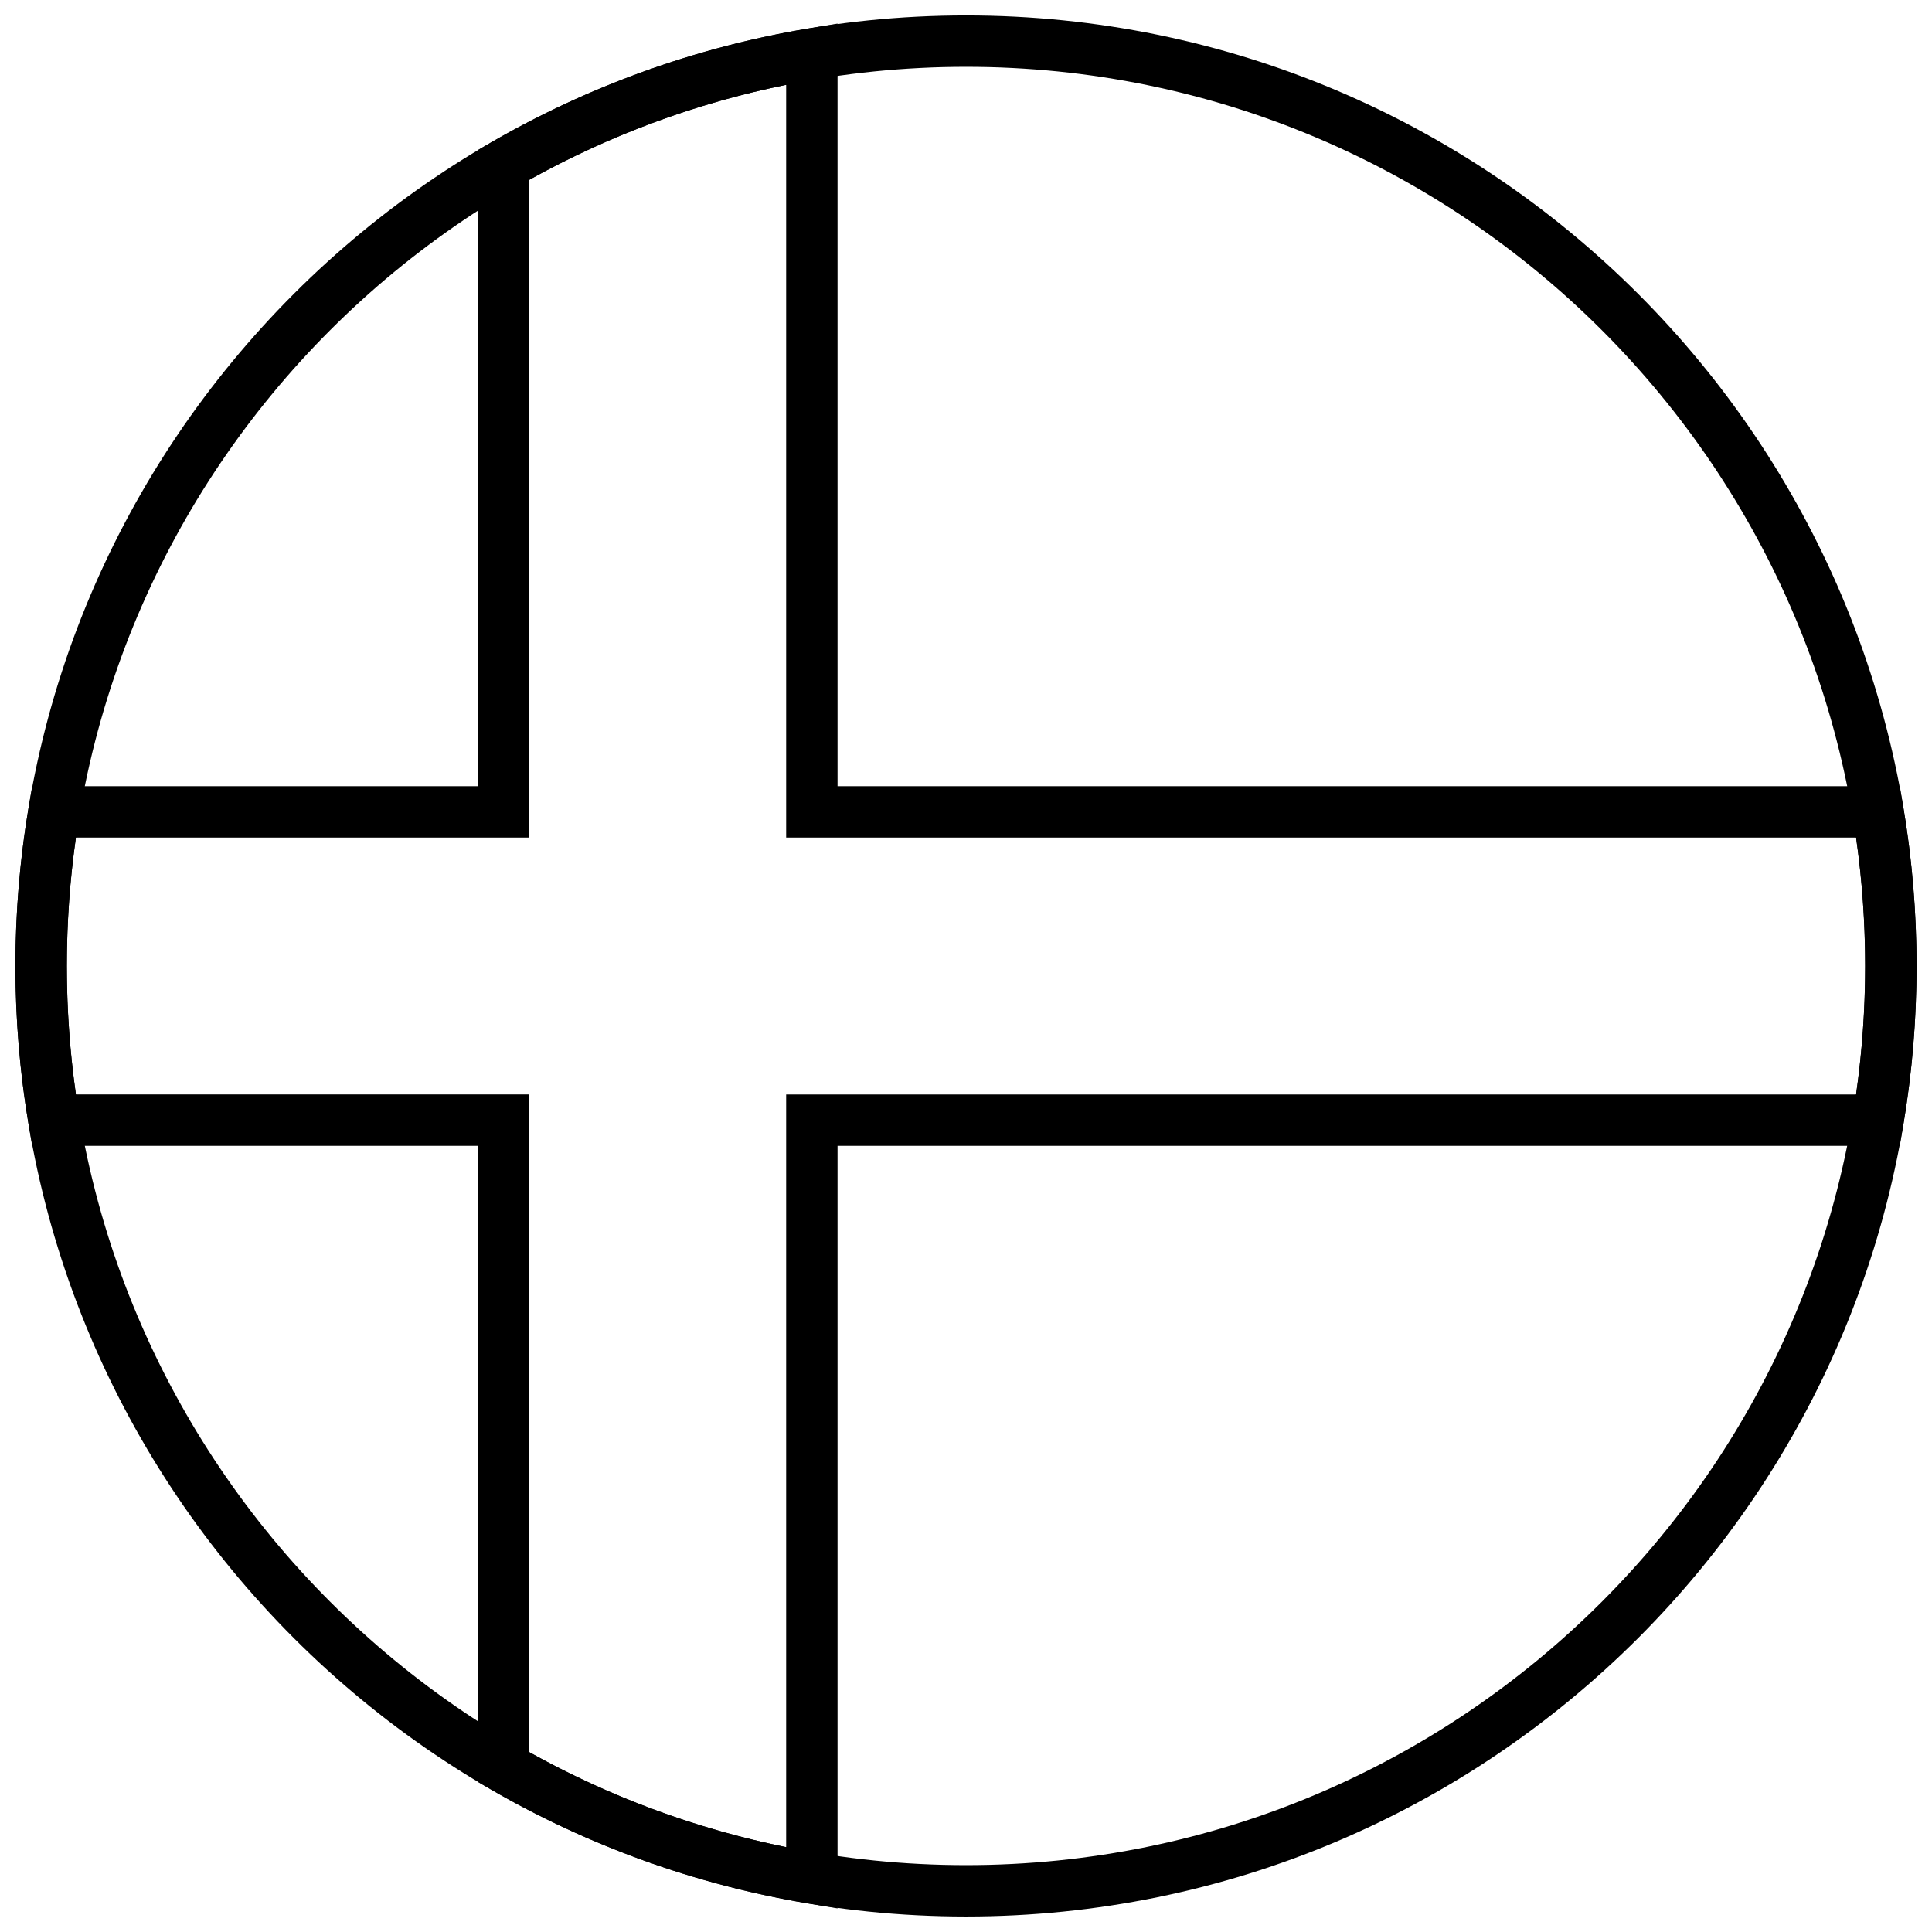 <?xml version="1.0" encoding="UTF-8"?>
<!-- Uploaded to: ICON Repo, www.iconrepo.com, Generator: ICON Repo Mixer Tools -->
<svg width="800px" height="800px" version="1.1" viewBox="144 144 512 512" xmlns="http://www.w3.org/2000/svg">
 <defs>
  <clipPath id="b">
   <path d="m148.09 150h503.81v500h-503.81z"/>
  </clipPath>
  <clipPath id="a">
   <path d="m148.09 148.09h503.81v503.81h-503.81z"/>
  </clipPath>
 </defs>
 <g>
  <g clip-path="url(#b)">
   <path d="m352.34 365.96v-199.48c-23.945 4.859-46.867 13.367-68.082 25.18v174.3h-120.14c-1.602 11.203-2.41 22.57-2.41 34.043 0 11.469 0.809 22.836 2.41 34.039h120.14v174.3c21.215 11.812 44.137 20.32 68.082 25.184v-199.48h283.54c1.602-11.203 2.41-22.57 2.41-34.039 0-11.473-0.809-22.84-2.41-34.043zm13.617-13.617h281.51l0.953 5.684c2.312 13.781 3.481 27.805 3.481 41.977 0 14.168-1.168 28.195-3.481 41.973l-0.953 5.684h-281.51v202.09l-7.934-1.328c-29.73-4.988-58.105-15.254-83.98-30.223l-3.402-1.969v-168.57h-118.11l-0.953-5.684c-2.312-13.777-3.484-27.805-3.484-41.973 0-14.172 1.172-28.195 3.484-41.977l0.953-5.684h118.11v-168.57l3.402-1.969c25.875-14.965 54.25-25.234 83.98-30.219l7.934-1.332z"/>
  </g>
  <g clip-path="url(#a)">
   <path d="m400 651.9c-139.12 0-251.91-112.78-251.91-251.9 0-139.12 112.78-251.91 251.91-251.91 139.12 0 251.9 112.78 251.9 251.91 0 139.12-112.78 251.9-251.9 251.9zm0-13.617c131.6 0 238.29-106.68 238.29-238.29 0-131.61-106.68-238.29-238.29-238.29-131.61 0-238.29 106.68-238.29 238.29 0 131.6 106.68 238.29 238.29 238.29z"/>
  </g>
 </g>
</svg>
